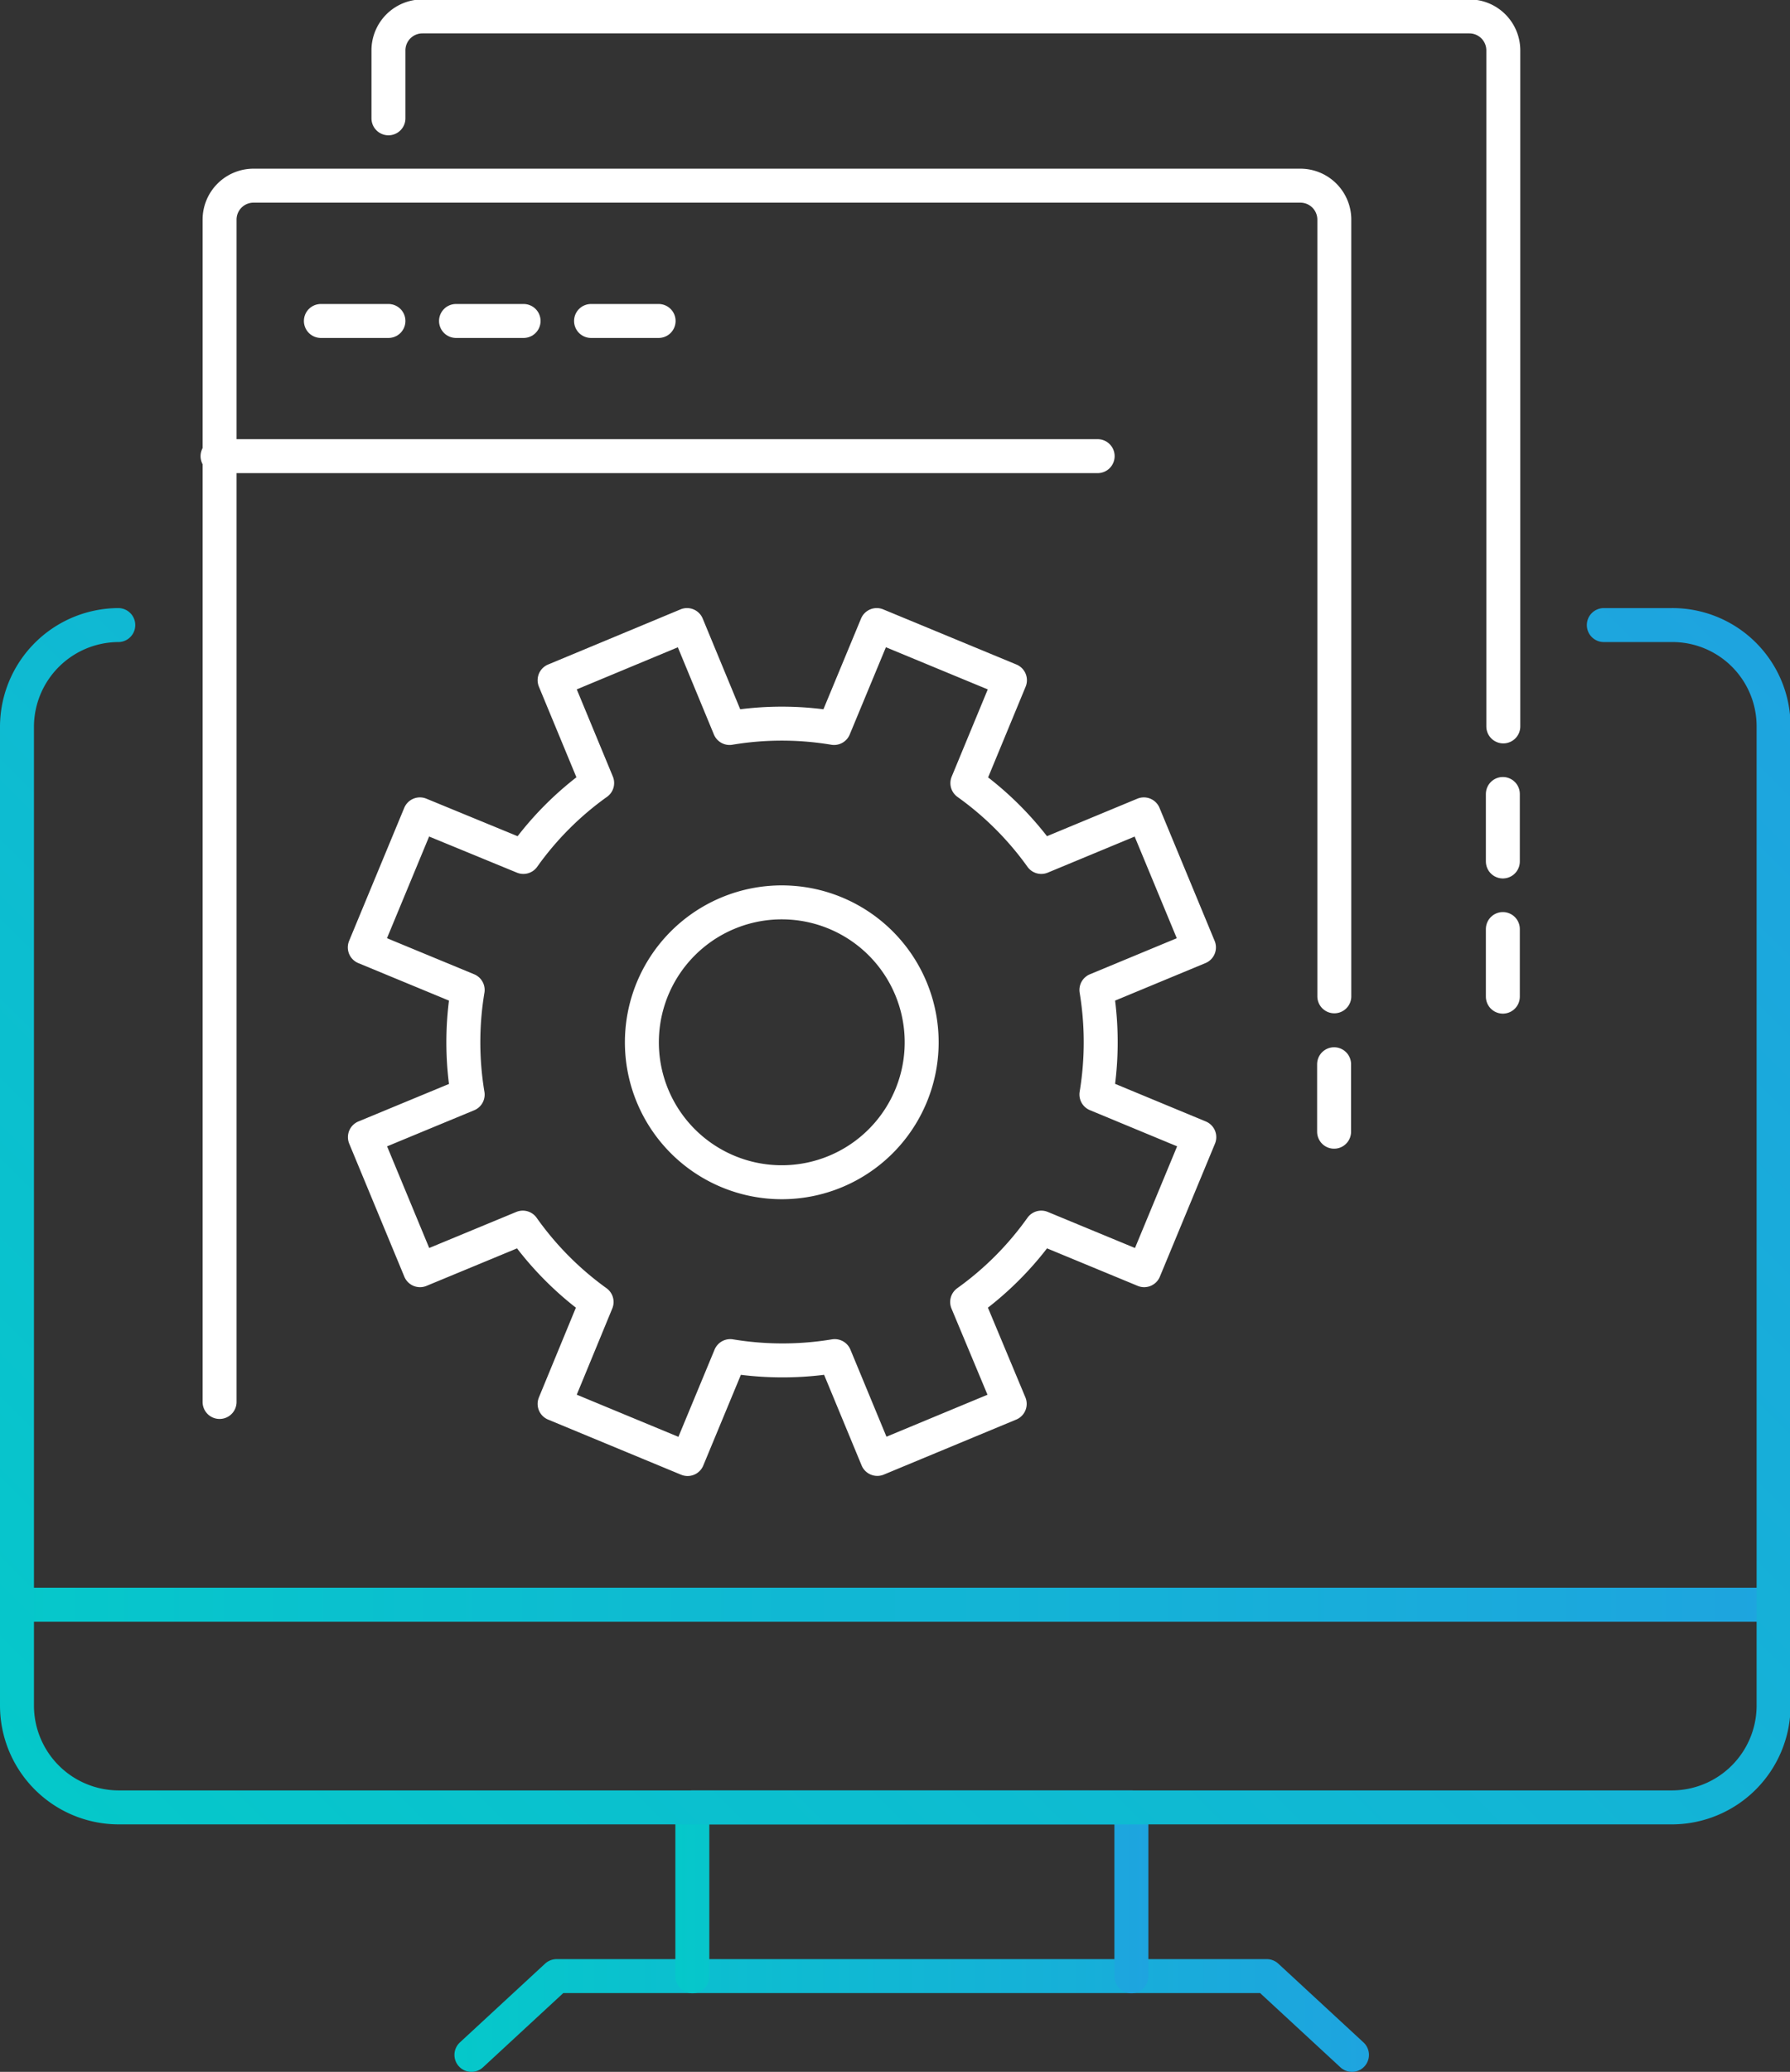 <svg xmlns="http://www.w3.org/2000/svg" xmlns:xlink="http://www.w3.org/1999/xlink" width="158.15" height="183" viewBox="0 0 158.15 183"><rect x="0" y="0" width="158.15" height="183" fill="#333333" stroke="none"/><defs><style>.cls-1,.cls-2,.cls-3,.cls-4,.cls-5{fill:none;stroke-linecap:round;stroke-linejoin:round;stroke-width:3px;}.cls-1{stroke:#fff;}.cls-2{stroke:url(#linear-gradient);}.cls-3{stroke:url(#linear-gradient-2);}.cls-4{stroke:url(#linear-gradient-3);}.cls-5{stroke:url(#linear-gradient-4);}</style><linearGradient id="linear-gradient" x1="40.15" y1="178.02" x2="120.95" y2="178.02" gradientUnits="userSpaceOnUse"><stop offset="0" stop-color="#05c8ca"/><stop offset="1" stop-color="#1ea4df"/></linearGradient><linearGradient id="linear-gradient-2" x1="59.67" y1="167.1" x2="101.46" y2="167.1" xlink:href="#linear-gradient"/><linearGradient id="linear-gradient-3" x1="0" y1="141.74" x2="158.15" y2="141.74" xlink:href="#linear-gradient"/><linearGradient id="linear-gradient-4" x1="15.74" y1="170.76" x2="142.41" y2="44.09" xlink:href="#linear-gradient"/></defs><title>app</title><g id="Layer_2" data-name="Layer 2"><g id="icons"><path class="cls-1" d="M34.32,10.45v-6a3,3,0,0,1,3-3h92.5a3,3,0,0,1,3,3V64.16"/><polyline class="cls-2" points="41.65 181.5 49.18 174.54 111.92 174.54 119.45 181.5"/><polyline class="cls-3" points="61.17 174.56 61.17 159.64 99.96 159.64 99.96 174.56"/><line class="cls-4" x1="1.5" y1="141.74" x2="156.65" y2="141.74"/><path class="cls-1" d="M19.4,123.83V19.4a3,3,0,0,1,3-3h92.49a3,3,0,0,1,3,3V88"/><line class="cls-1" x1="19.22" y1="40.29" x2="96.98" y2="40.29"/><line class="cls-1" x1="28.35" y1="28.35" x2="34.32" y2="28.35"/><line class="cls-1" x1="40.29" y1="28.35" x2="46.26" y2="28.35"/><line class="cls-1" x1="52.22" y1="28.35" x2="58.19" y2="28.35"/><line class="cls-1" x1="117.87" y1="94" x2="117.87" y2="99.96"/><line class="cls-1" x1="132.78" y1="82.06" x2="132.78" y2="88.03"/><line class="cls-1" x1="132.78" y1="70.13" x2="132.78" y2="76.09"/><path class="cls-1" d="M105.93,83.68l-4.87-11.75L92,75.69a28.06,28.06,0,0,0-6.53-6.52l3.76-9.09L77.46,55.21,73.69,64.3a28,28,0,0,0-9.23,0L60.7,55.21,49,60.08l3.76,9.08a27.87,27.87,0,0,0-6.52,6.53L37.1,71.93,32.23,83.68l9.09,3.76a28.09,28.09,0,0,0,0,9.24l-9.08,3.76,4.87,11.75,9.08-3.76A28.06,28.06,0,0,0,52.71,115L49,124l11.75,4.87,3.77-9.09a28.3,28.3,0,0,0,9.23,0l3.76,9.08L89.21,124,85.45,115A28.06,28.06,0,0,0,92,108.43l9.09,3.76,4.87-11.75-9.09-3.77a28.3,28.3,0,0,0,0-9.23Z"/><path class="cls-1" d="M80.49,87.33a12.36,12.36,0,1,1-16.14-6.69A12.36,12.36,0,0,1,80.49,87.33Z"/><path class="cls-5" d="M10.45,55.21h0A9,9,0,0,0,1.5,64.16v86.53a9,9,0,0,0,9,8.95H147.7a9,9,0,0,0,9-8.95V64.16a8.94,8.94,0,0,0-9-8.95h-6"/></g></g></svg>